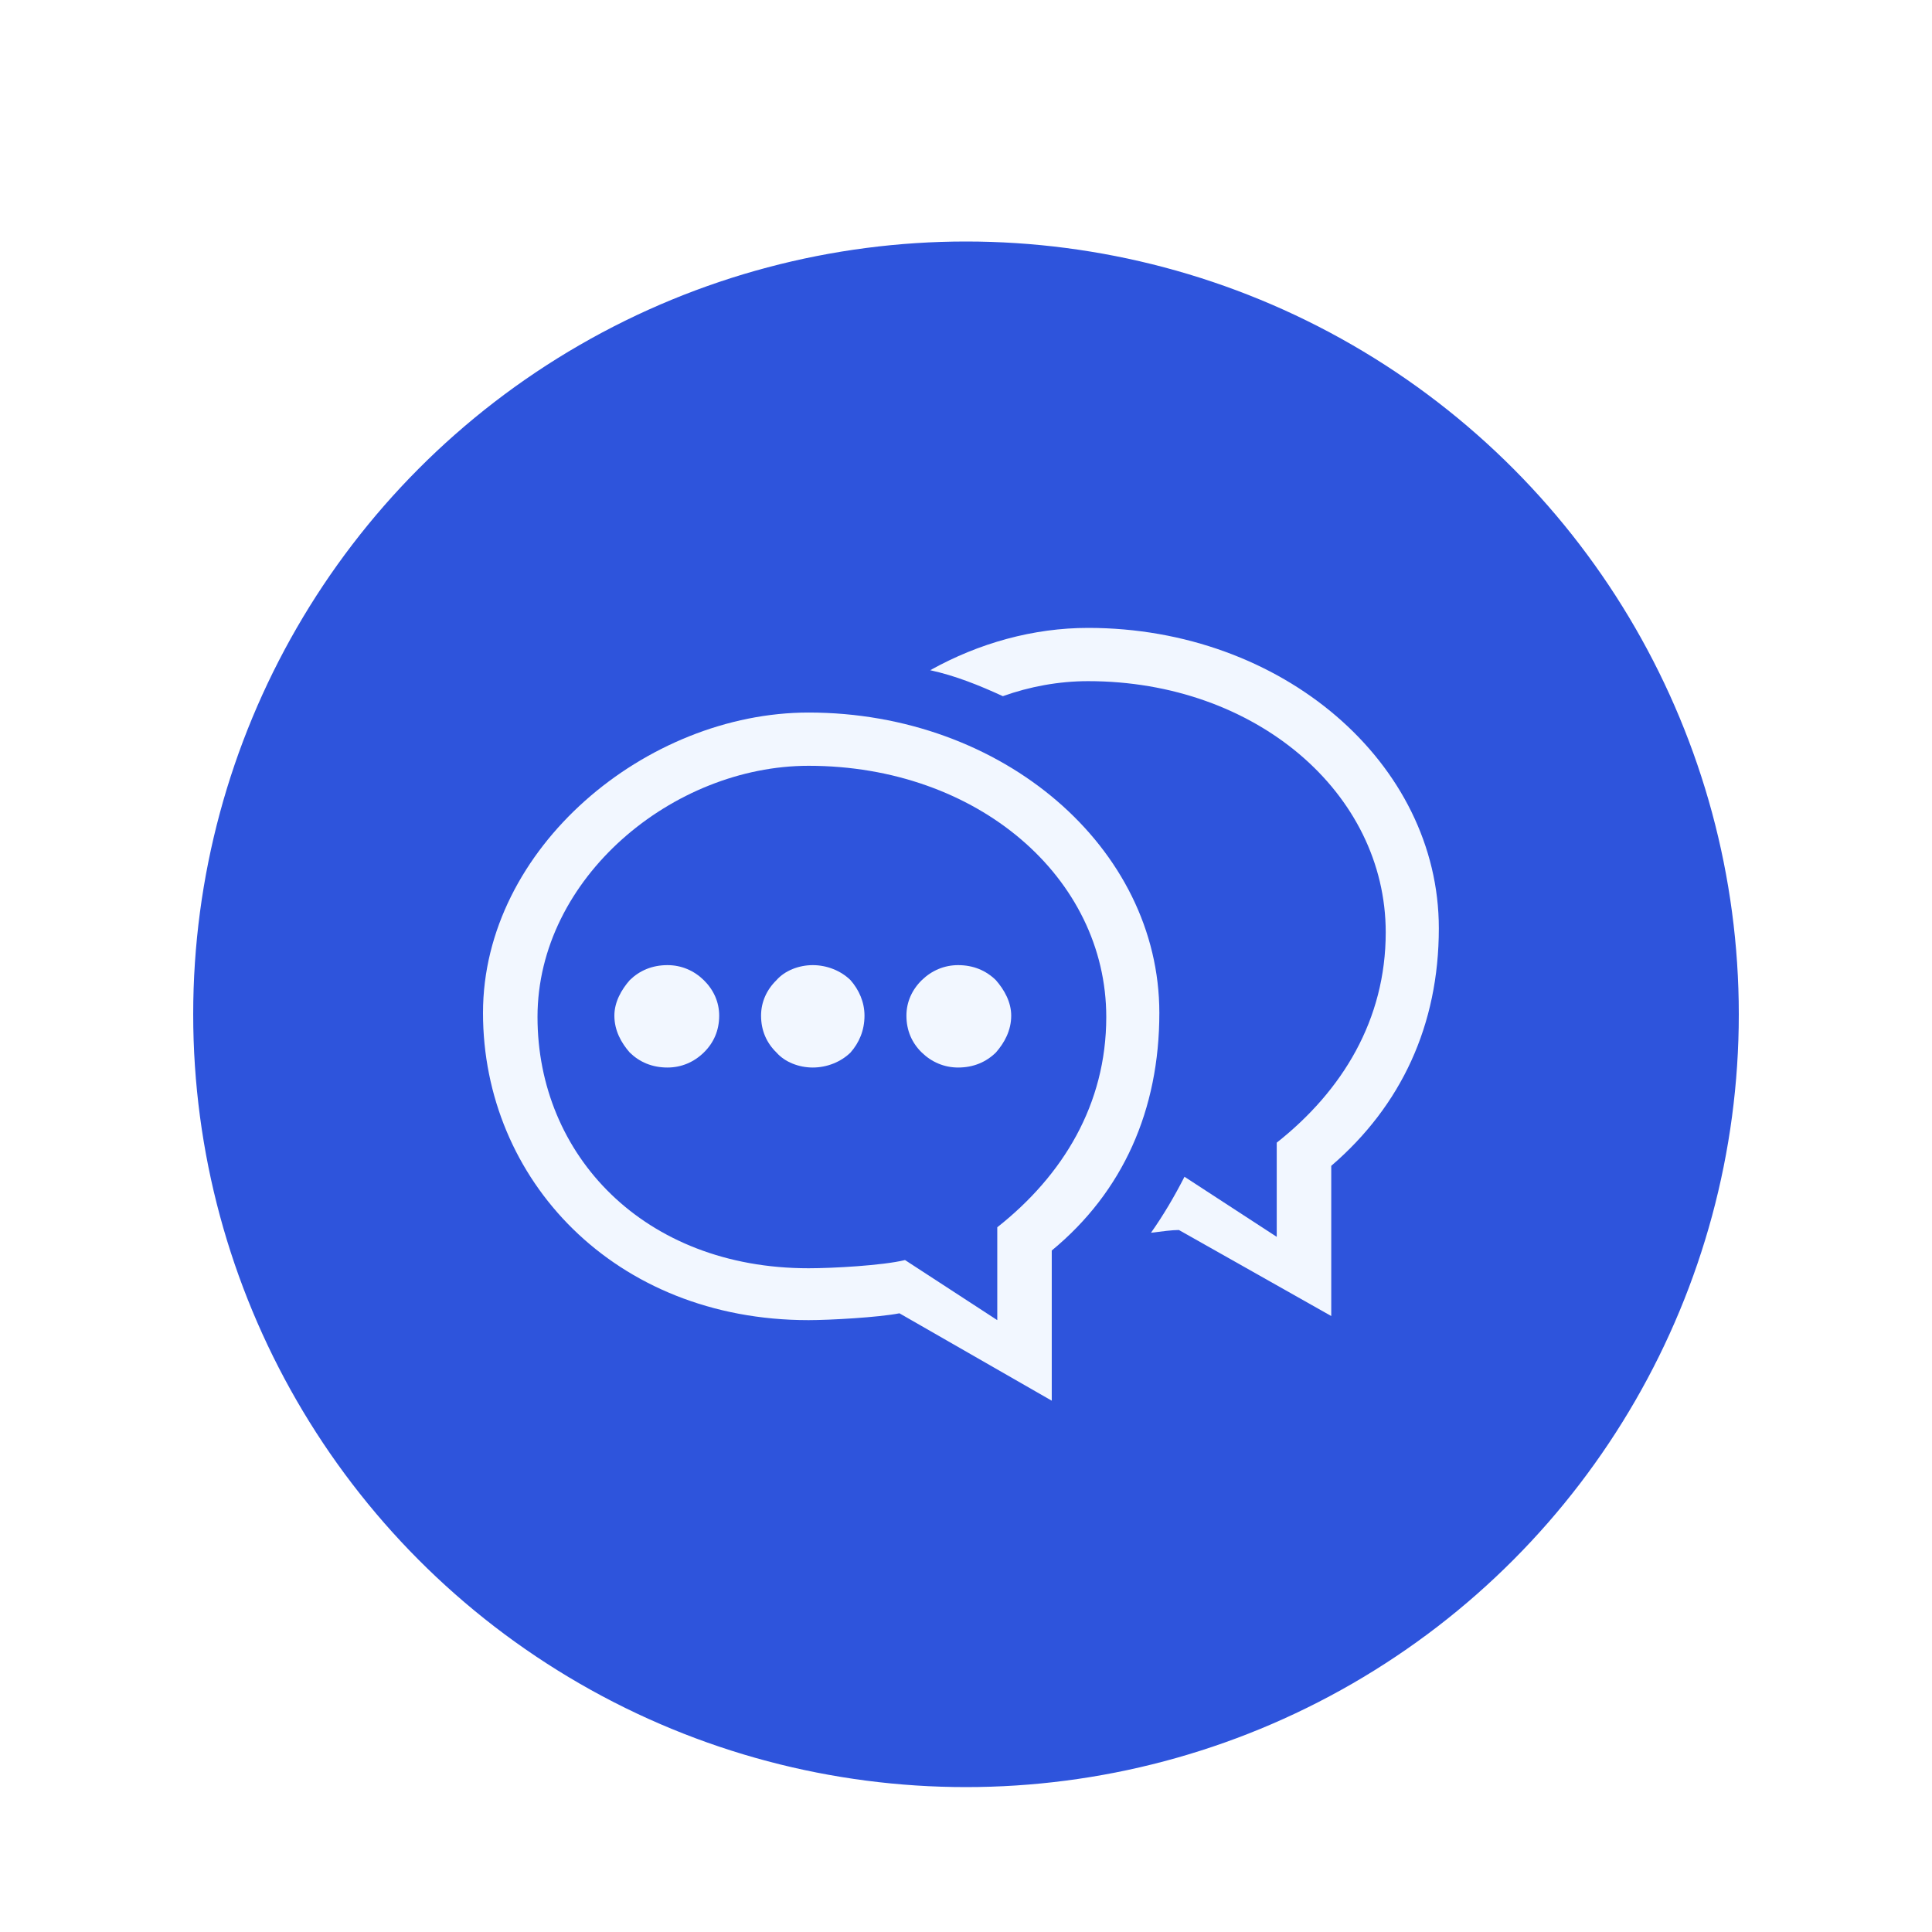 <svg width="80" height="80" viewBox="0 0 80 80" fill="none" xmlns="http://www.w3.org/2000/svg">
<g filter="url(#filter0_dd_182_13428)">
<circle cx="40" cy="40" r="33.5" fill="#2E54DC" stroke="white" stroke-width="3"/>
<g clip-path="url(#clip0_182_13428)">
<path fill-rule="evenodd" clip-rule="evenodd" d="M48.816 48.932C48.527 48.932 48.122 48.988 47.66 49.046C48.18 48.31 48.642 47.52 49.047 46.727L52.867 49.215V45.315C55.586 43.167 57.38 40.226 57.38 36.608C57.38 30.841 52 26.205 45.056 26.205C43.84 26.205 42.626 26.432 41.526 26.827C40.543 26.375 39.558 25.979 38.518 25.752C40.543 24.622 42.8 24 45.056 24C53.098 24 59.579 29.596 59.579 36.438C59.579 40.451 58.018 43.788 55.124 46.275V52.494L48.816 48.932Z" fill="#F2F7FF"/>
<path fill-rule="evenodd" clip-rule="evenodd" d="M37.244 52.381C36.377 52.551 34.351 52.664 33.482 52.664C25.44 52.664 20 46.84 20 39.943C20 33.103 26.77 27.505 33.482 27.505C41.526 27.505 48.006 33.103 48.006 39.943C48.006 43.957 46.502 47.349 43.551 49.781V56L37.244 52.381ZM45.808 40.112C45.808 34.346 40.485 29.71 33.482 29.71C27.87 29.71 22.257 34.346 22.257 40.112C22.257 45.823 26.654 50.516 33.482 50.516C34.467 50.516 36.55 50.403 37.475 50.176L41.295 52.664V48.819C44.014 46.671 45.808 43.731 45.808 40.112Z" fill="#F2F7FF"/>
<path fill-rule="evenodd" clip-rule="evenodd" d="M38.169 38.586C37.764 38.983 37.533 39.491 37.533 40.056C37.533 40.678 37.764 41.188 38.169 41.583C38.576 41.978 39.096 42.204 39.674 42.204C40.31 42.204 40.832 41.978 41.237 41.583C41.584 41.188 41.872 40.678 41.872 40.056C41.872 39.491 41.584 38.983 41.237 38.586C40.832 38.19 40.31 37.964 39.674 37.964C39.096 37.964 38.576 38.19 38.169 38.586Z" fill="#F2F7FF"/>
<path fill-rule="evenodd" clip-rule="evenodd" d="M35.797 40.056C35.797 39.491 35.566 38.983 35.218 38.586C34.814 38.19 34.236 37.964 33.655 37.964C33.078 37.964 32.499 38.19 32.152 38.586C31.746 38.983 31.514 39.491 31.514 40.056C31.514 40.678 31.746 41.188 32.152 41.583C32.499 41.978 33.078 42.204 33.655 42.204C34.236 42.204 34.814 41.978 35.218 41.583C35.566 41.188 35.797 40.678 35.797 40.056Z" fill="#F2F7FF"/>
<path fill-rule="evenodd" clip-rule="evenodd" d="M29.78 40.056C29.78 39.491 29.547 38.983 29.142 38.586C28.738 38.19 28.218 37.964 27.639 37.964C27.001 37.964 26.481 38.19 26.076 38.586C25.729 38.983 25.44 39.491 25.44 40.056C25.44 40.678 25.729 41.188 26.076 41.583C26.481 41.978 27.001 42.204 27.639 42.204C28.218 42.204 28.738 41.978 29.142 41.583C29.547 41.188 29.78 40.678 29.78 40.056Z" fill="#F2F7FF"/>
</g>
</g>
<defs>
<filter id="filter0_dd_182_13428" x="-4" y="-3" width="88" height="88" filterUnits="userSpaceOnUse" color-interpolation-filters="sRGB">
<feFlood flood-opacity="0" result="BackgroundImageFix"/>
<feColorMatrix in="SourceAlpha" type="matrix" values="0 0 0 0 0 0 0 0 0 0 0 0 0 0 0 0 0 0 127 0" result="hardAlpha"/>
<feMorphology radius="1" operator="dilate" in="SourceAlpha" result="effect1_dropShadow_182_13428"/>
<feOffset dy="1"/>
<feGaussianBlur stdDeviation="1.5"/>
<feColorMatrix type="matrix" values="0 0 0 0 0 0 0 0 0 0 0 0 0 0 0 0 0 0 0.15 0"/>
<feBlend mode="normal" in2="BackgroundImageFix" result="effect1_dropShadow_182_13428"/>
<feColorMatrix in="SourceAlpha" type="matrix" values="0 0 0 0 0 0 0 0 0 0 0 0 0 0 0 0 0 0 127 0" result="hardAlpha"/>
<feOffset dy="1"/>
<feGaussianBlur stdDeviation="1"/>
<feColorMatrix type="matrix" values="0 0 0 0 0 0 0 0 0 0 0 0 0 0 0 0 0 0 0.3 0"/>
<feBlend mode="normal" in2="effect1_dropShadow_182_13428" result="effect2_dropShadow_182_13428"/>
<feBlend mode="normal" in="SourceGraphic" in2="effect2_dropShadow_182_13428" result="shape"/>
</filter>
<clipPath id="clip0_182_13428">
<rect width="39.579" height="32" fill="white" transform="translate(20 24)"/>
</clipPath>
</defs>
</svg>
